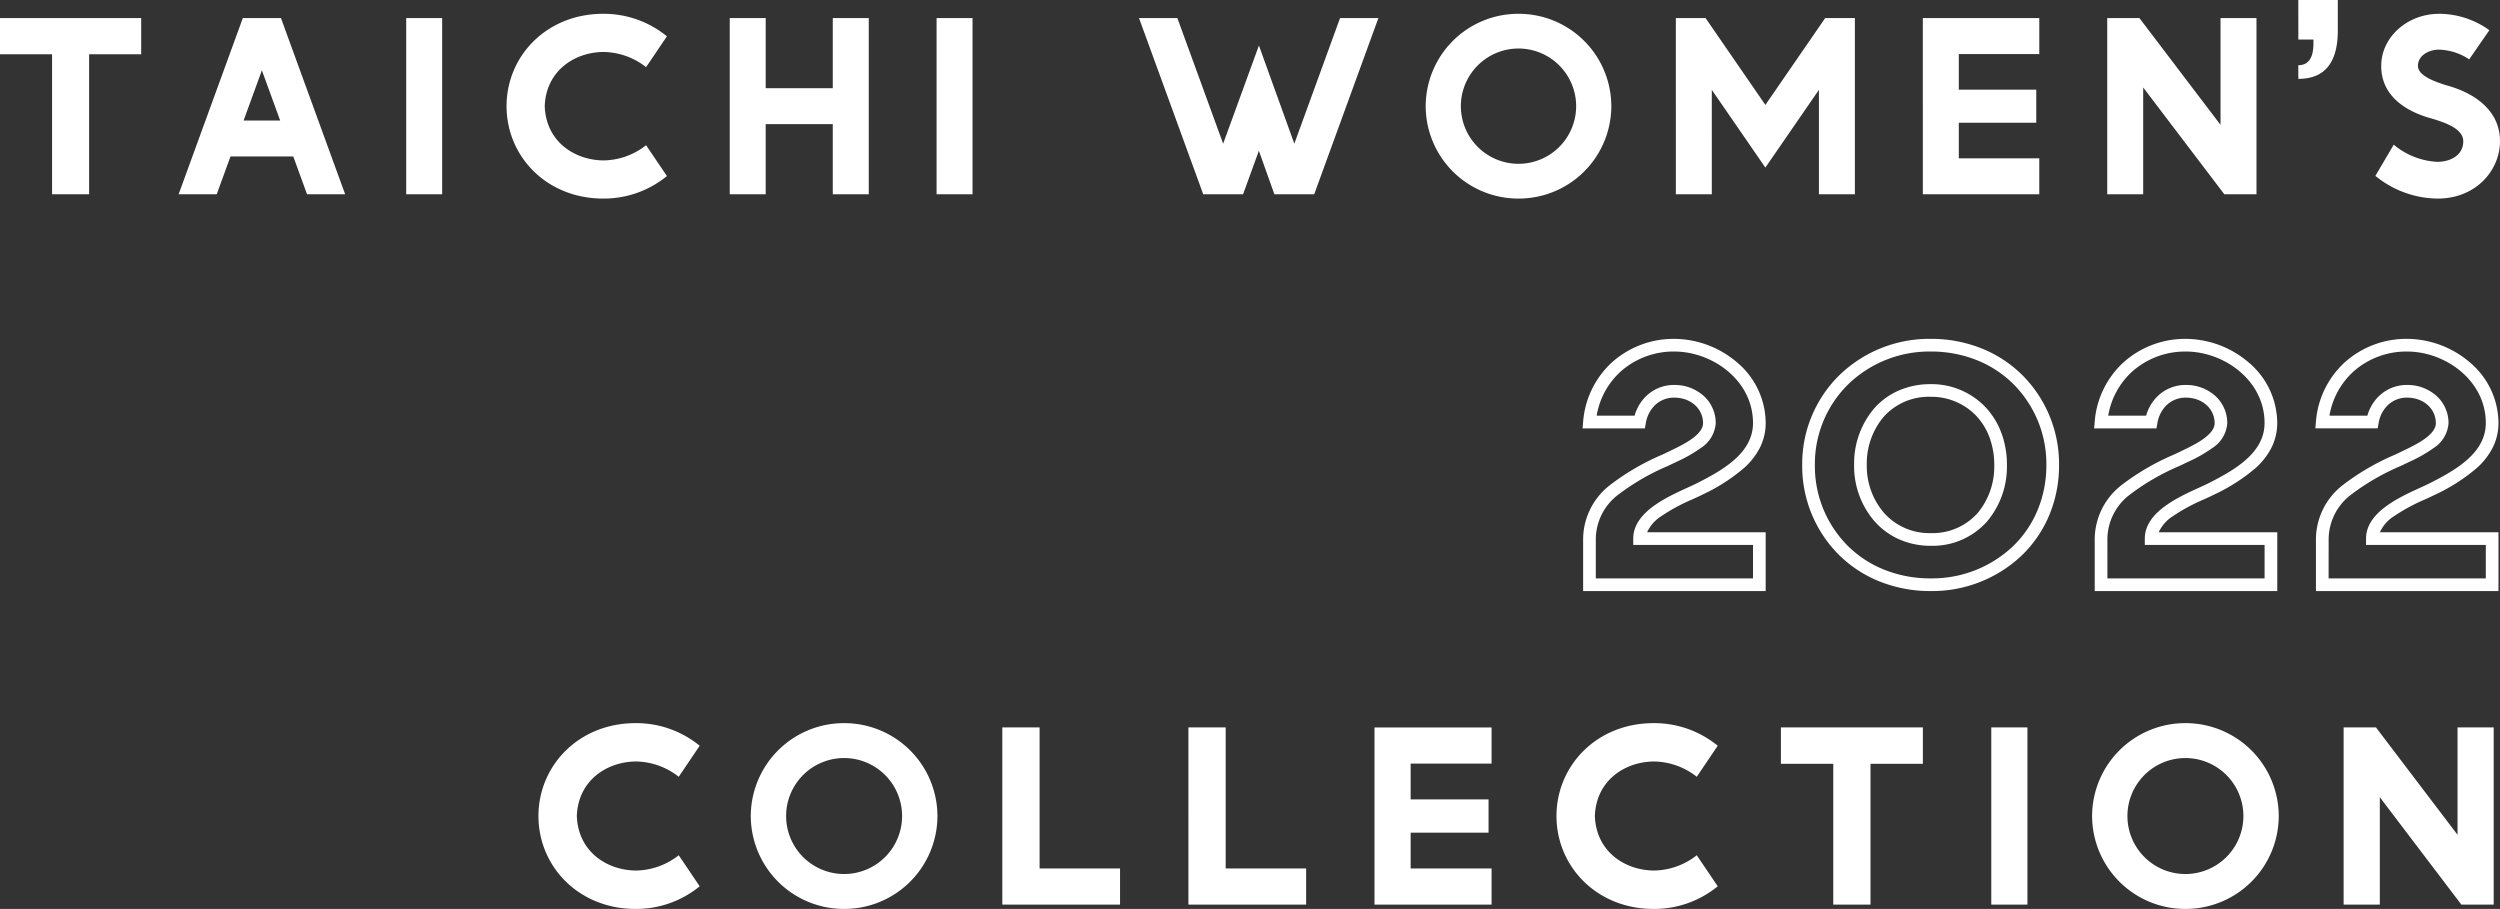 <svg xmlns="http://www.w3.org/2000/svg" width="394.643" height="143.481" viewBox="0 0 394.643 143.481"><rect x="0" y="0" width="394.643" height="143.481" fill="#333333" stroke="none"/><defs><style>.a{fill:#fff;}</style></defs><g transform="translate(-7428 3371.152)"><path class="a" d="M2.16-27.993v5.717h8.219V-.169h5.849V-22.276h8.219v-5.717Zm38.333,0L30.355-.169H36.37l2.175-5.969h9.911L50.631-.169h6.016L46.509-27.993ZM43.5-19.737l2.886,7.919H40.615Zm22.782-8.255V-.169h5.676V-27.993Zm31.083-.669c-8.933,0-15.241,6.676-15.241,14.584S88.434.506,97.366.506a15.731,15.731,0,0,0,10.071-3.553l-3.288-4.87a11.08,11.08,0,0,1-6.772,2.4c-4.59-.062-9.033-3.024-9.226-8.56.193-5.536,4.636-8.5,9.226-8.56a11.081,11.081,0,0,1,6.772,2.4l3.287-4.87A15.731,15.731,0,0,0,97.366-28.661Zm19.989.669V-.169h5.676V-11.24H133.62V-.169H139.3V-27.993H133.62v11.071H123.031V-27.993Zm32.652,0V-.169h5.676V-27.993Zm31.954,0L192.1-.169h6.284l2.5-6.874,2.448,6.874h6.283l10.138-27.824h-6.053L206.478-8.157l-5.588-15.5-5.648,15.5-7.227-19.834Zm59.907-.669a14.615,14.615,0,0,0-14.65,14.583A14.615,14.615,0,0,0,241.869.506a14.615,14.615,0,0,0,14.65-14.584A14.614,14.614,0,0,0,241.869-28.661Zm0,5.48a9.107,9.107,0,0,1,9.1,9.1,9.107,9.107,0,0,1-9.1,9.1h0a9.107,9.107,0,0,1-9.1-9.1A9.107,9.107,0,0,1,241.869-23.181Zm24.838-4.812V-.169h5.676V-16.66l8.455,12.273,8.455-12.273V-.169h5.676V-27.993h-4.684L280.838-14.28l-9.447-13.713Zm38.989.006V-.169h18.38V-5.85H311.371v-5.615H323.6v-5.225H311.371v-5.616h12.705v-5.681Zm29.108-.006V-.169h5.676V-17.032L353.288-.169h5.074V-27.993h-5.676V-11.13L339.878-27.993ZM367.355-24.6h-2.389V-30.84H371.2v4.817q0,7.634-6.235,7.634v-2.156q2.389,0,2.389-3.458Zm19.805-4.057c-4.938,0-9.107,3.642-9.107,8.23,0,4.829,4.023,7.23,7.978,8.3,1.912.582,4.972,1.534,4.972,3.588,0,2.3-2.16,3.248-4.1,3.248A11.653,11.653,0,0,1,380.03-8l-2.9,4.921A15.708,15.708,0,0,0,386.977.506c6.041,0,9.825-4.468,9.825-9.05V-8.57c0-4.723-3.846-7.568-8.481-8.81-1.5-.486-4.469-1.417-4.469-3.056,0-1.683,1.76-2.568,3.314-2.568a9.066,9.066,0,0,1,4.773,1.534l3.182-4.6A13.572,13.572,0,0,0,387.161-28.661Z" transform="translate(7425.84 -3340.312)"/><g transform="translate(6637.772 -25903.6)"><path class="a" d="M-295.448,83.351c-8.982,0-15.325,6.713-15.325,14.664s6.343,14.664,15.325,14.664a15.818,15.818,0,0,0,10.126-3.573l-3.306-4.9a11.142,11.142,0,0,1-6.809,2.412c-4.615-.063-9.082-3.041-9.277-8.607.194-5.566,4.662-8.544,9.277-8.607a11.142,11.142,0,0,1,6.809,2.413l3.306-4.9a15.818,15.818,0,0,0-10.123-3.566Zm32.924,0a14.7,14.7,0,0,0-14.731,14.664,14.7,14.7,0,0,0,14.731,14.664A14.7,14.7,0,0,0-247.79,98.014a14.7,14.7,0,0,0-14.731-14.663Zm0,5.51a9.157,9.157,0,0,1,9.154,9.154,9.157,9.157,0,0,1-9.154,9.154h0a9.157,9.157,0,0,1-9.154-9.154,9.157,9.157,0,0,1,9.157-9.154Zm24.975-4.838V112h18.584v-5.713h-12.7V84.023Zm29.376,0V112h18.584v-5.713h-12.7V84.023Zm29.376.006V112h18.481v-5.712h-12.775v-5.646h12.3V95.387h-12.3V89.741h12.775V84.029Zm44.053-.678c-8.982,0-15.325,6.713-15.325,14.664s6.343,14.664,15.325,14.664a15.818,15.818,0,0,0,10.126-3.573l-3.306-4.9a11.142,11.142,0,0,1-6.809,2.412c-4.615-.063-9.082-3.041-9.277-8.607.194-5.566,4.662-8.544,9.277-8.607a11.142,11.142,0,0,1,6.809,2.413l3.306-4.9a15.818,15.818,0,0,0-10.123-3.566Zm20.1.672v5.749h8.265V112h5.881V89.772h8.265V84.023Zm33.21,0V112h5.708V84.023Zm30.645-.672A14.7,14.7,0,0,0-65.518,98.014a14.7,14.7,0,0,0,14.731,14.664A14.7,14.7,0,0,0-36.056,98.014,14.7,14.7,0,0,0-50.787,83.351Zm0,5.51a9.157,9.157,0,0,1,9.154,9.154,9.157,9.157,0,0,1-9.154,9.154h0a9.157,9.157,0,0,1-9.154-9.154,9.157,9.157,0,0,1,9.156-9.154Zm24.975-4.838V112H-20.1V95.044L-7.225,112h5.1V84.023H-7.831v16.956L-20.71,84.023Z" transform="translate(1186 22563.25)"/><path class="a" d="M146.13,1H117.315V-7.292a10.873,10.873,0,0,1,4.282-8.469,37.924,37.924,0,0,1,8.235-4.784l.991-.472.5-.244c1.72-.828,4.921-2.37,4.921-4.236,0-2.3-1.951-4.036-4.537-4.036a4.331,4.331,0,0,0-2.936,1.084,5.1,5.1,0,0,0-1.564,2.946l-.149.821h-9.835l.094-1.086a14.185,14.185,0,0,1,4.571-9.36,14.571,14.571,0,0,1,9.82-3.683,15.373,15.373,0,0,1,9.832,3.654,12.567,12.567,0,0,1,4.589,9.633,8.64,8.64,0,0,1-.942,3.949A11.18,11.18,0,0,1,142.8-18.5a28.912,28.912,0,0,1-6.663,4.282c-.437.218-.955.455-1.5.706a29.612,29.612,0,0,0-5.018,2.708,5.954,5.954,0,0,0-2.207,2.524H146.13ZM119.315-1H144.13V-6.277H125.225v-1c0-4.128,5.163-6.488,8.58-8.05.532-.243,1.035-.473,1.438-.675,4.3-2.162,8.887-4.859,8.887-9.521,0-6.752-6.422-11.287-12.421-11.287a12.576,12.576,0,0,0-8.479,3.166,12.1,12.1,0,0,0-3.78,6.963h5.983a6.891,6.891,0,0,1,2.007-3.259,6.3,6.3,0,0,1,4.268-1.592,6.848,6.848,0,0,1,4.581,1.674,5.772,5.772,0,0,1,1.956,4.362,5.058,5.058,0,0,1-2.382,3.936,21.461,21.461,0,0,1-3.671,2.1c-.176.085-.34.164-.49.238h-.01l-1,.478a36.483,36.483,0,0,0-7.8,4.507,8.87,8.87,0,0,0-3.57,6.961ZM111.21,1H82.394V-7.292a10.873,10.873,0,0,1,4.282-8.469,37.923,37.923,0,0,1,8.235-4.784l.991-.472.5-.244c1.72-.828,4.921-2.37,4.921-4.236,0-2.3-1.951-4.036-4.537-4.036a4.331,4.331,0,0,0-2.936,1.084A5.1,5.1,0,0,0,92.288-25.5l-.149.821H82.3l.094-1.086a14.185,14.185,0,0,1,4.571-9.36,14.571,14.571,0,0,1,9.82-3.683,15.373,15.373,0,0,1,9.832,3.654,12.567,12.567,0,0,1,4.589,9.633,8.64,8.64,0,0,1-.942,3.949,11.18,11.18,0,0,1-2.386,3.078,28.913,28.913,0,0,1-6.663,4.282c-.437.218-.955.455-1.5.706A29.612,29.612,0,0,0,94.7-10.8a5.954,5.954,0,0,0-2.207,2.524H111.21ZM84.394-1H109.21V-6.277H90.3v-1c0-4.128,5.163-6.488,8.58-8.05.532-.243,1.035-.473,1.438-.675,4.3-2.162,8.887-4.859,8.887-9.521,0-6.752-6.422-11.287-12.421-11.287a12.575,12.575,0,0,0-8.479,3.166,12.1,12.1,0,0,0-3.78,6.963h5.983a6.891,6.891,0,0,1,2.007-3.259,6.3,6.3,0,0,1,4.268-1.592,6.848,6.848,0,0,1,4.581,1.674A5.772,5.772,0,0,1,103.32-25.5a5.058,5.058,0,0,1-2.382,3.936,21.46,21.46,0,0,1-3.671,2.1c-.176.085-.34.164-.49.238h-.01l-1,.478a36.484,36.484,0,0,0-7.8,4.507,8.87,8.87,0,0,0-3.57,6.961Zm-27.9,2a21.475,21.475,0,0,1-8.22-1.576,19.267,19.267,0,0,1-6.42-4.3,19.806,19.806,0,0,1-5.634-14.031A19.63,19.63,0,0,1,42.11-33.1a20.423,20.423,0,0,1,14.379-5.712,21.438,21.438,0,0,1,8.244,1.588A19.263,19.263,0,0,1,71.151-32.9a19.819,19.819,0,0,1,5.613,14,20.4,20.4,0,0,1-1.605,8.063,18.917,18.917,0,0,1-4.378,6.306A20.566,20.566,0,0,1,56.489,1Zm0-37.811a18.435,18.435,0,0,0-12.983,5.144,17.646,17.646,0,0,0-5.291,12.761A17.818,17.818,0,0,0,43.272-6.279,17.278,17.278,0,0,0,49.03-2.425,19.486,19.486,0,0,0,56.489-1,18.575,18.575,0,0,0,69.4-5.985a16.928,16.928,0,0,0,3.917-5.643,18.414,18.414,0,0,0,1.444-7.278,17.831,17.831,0,0,0-5.04-12.6,17.274,17.274,0,0,0-5.756-3.871A19.449,19.449,0,0,0,56.489-36.811ZM30.452,1H1.637V-7.292a10.873,10.873,0,0,1,4.282-8.469,37.924,37.924,0,0,1,8.235-4.784l.991-.472.5-.244c1.72-.828,4.921-2.37,4.921-4.236,0-2.3-1.951-4.036-4.537-4.036a4.331,4.331,0,0,0-2.936,1.084A5.1,5.1,0,0,0,11.531-25.5l-.149.821H1.547l.094-1.086a14.185,14.185,0,0,1,4.571-9.36,14.571,14.571,0,0,1,9.82-3.683,15.373,15.373,0,0,1,9.832,3.654,12.567,12.567,0,0,1,4.589,9.633,8.64,8.64,0,0,1-.942,3.949A11.18,11.18,0,0,1,27.125-18.5a28.912,28.912,0,0,1-6.663,4.282c-.437.218-.955.455-1.5.706A29.612,29.612,0,0,0,13.94-10.8a5.954,5.954,0,0,0-2.207,2.524H30.452ZM3.637-1H28.452V-6.277H9.547v-1c0-4.128,5.163-6.488,8.58-8.05.532-.243,1.035-.473,1.438-.675,4.3-2.162,8.887-4.859,8.887-9.521,0-6.752-6.422-11.287-12.421-11.287a12.576,12.576,0,0,0-8.479,3.166,12.1,12.1,0,0,0-3.78,6.963H9.756a6.891,6.891,0,0,1,2.007-3.259,6.3,6.3,0,0,1,4.268-1.592,6.848,6.848,0,0,1,4.581,1.674A5.772,5.772,0,0,1,22.568-25.5a5.058,5.058,0,0,1-2.382,3.936,21.459,21.459,0,0,1-3.671,2.1c-.176.085-.34.164-.49.238h-.01l-1,.478a36.483,36.483,0,0,0-7.8,4.507A8.87,8.87,0,0,0,3.637-7.27ZM56.489-6.146a12.154,12.154,0,0,1-4.973-1.023,11.317,11.317,0,0,1-3.828-2.785,13.287,13.287,0,0,1-3.273-8.952,13.4,13.4,0,0,1,3.167-8.925,11.046,11.046,0,0,1,3.823-2.8,12.45,12.45,0,0,1,5.084-1.03,11.753,11.753,0,0,1,8.6,3.568,12,12,0,0,1,2.539,4.05,14.372,14.372,0,0,1,.909,5.142A13.454,13.454,0,0,1,65.4-9.983a11.472,11.472,0,0,1-8.911,3.837Zm0-23.52a9.56,9.56,0,0,0-7.408,3.159,11.41,11.41,0,0,0-2.666,7.6,11.294,11.294,0,0,0,2.759,7.613A9.561,9.561,0,0,0,56.49-8.147,9.527,9.527,0,0,0,63.9-11.3a11.462,11.462,0,0,0,2.636-7.6,12.382,12.382,0,0,0-.778-4.429,10.011,10.011,0,0,0-2.115-3.38,9.772,9.772,0,0,0-7.154-2.956Z" transform="translate(1038.5 22624.75)"/></g></g></svg>